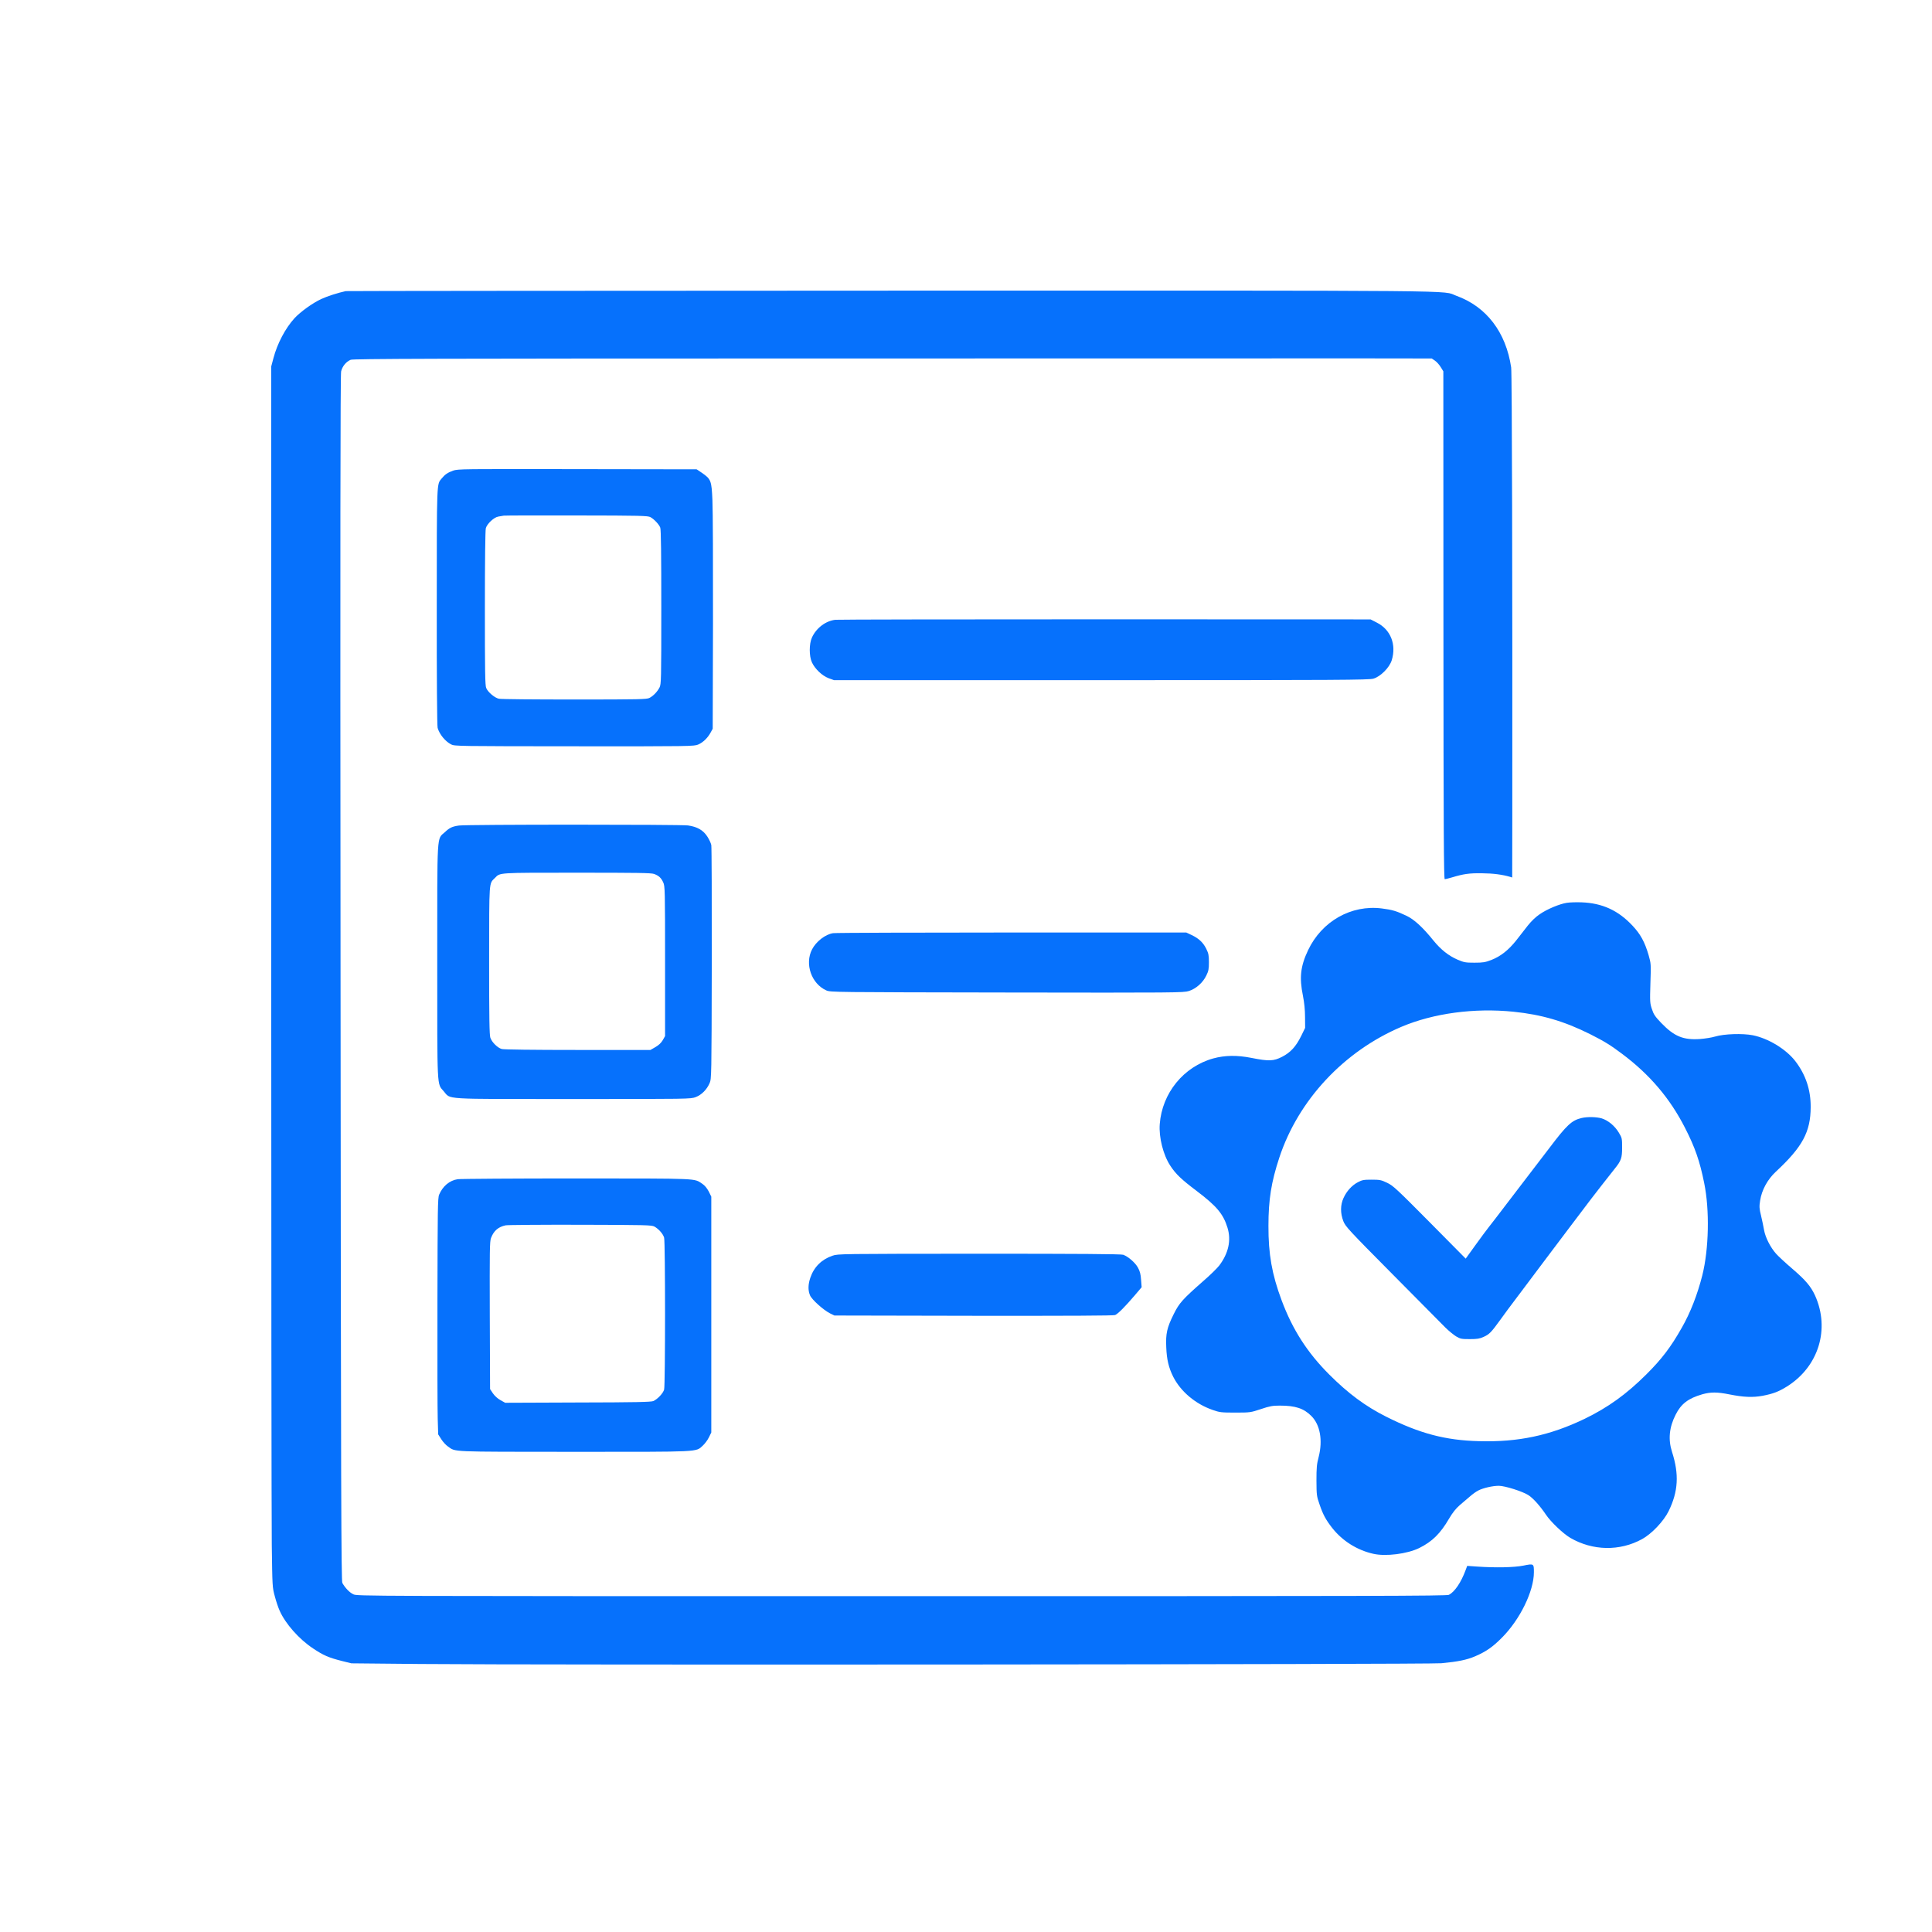 <?xml version="1.0" standalone="no"?>
<!DOCTYPE svg PUBLIC "-//W3C//DTD SVG 20010904//EN"
 "http://www.w3.org/TR/2001/REC-SVG-20010904/DTD/svg10.dtd">
<svg version="1.0" xmlns="http://www.w3.org/2000/svg"
 width="2048pt" height="2048pt" viewBox="0 0 2048 2048"
 preserveAspectRatio="xMidYMid meet">

<g transform="translate(0,2048) scale(0.1,-0.1)"
fill="#0671fc" stroke="none">
<path d="M3665 17394 c-83 -18 -193 -53 -260 -84 -91 -42 -220 -135 -283 -203
-97 -106 -183 -270 -223 -422 l-24 -90 0 -6020 c0 -3311 3 -6222 6 -6470 6
-446 6 -451 32 -546 14 -54 37 -122 51 -152 61 -139 206 -303 356 -402 108
-72 162 -96 304 -132 l101 -25 730 -7 c1232 -12 10692 -5 10825 8 178 17 270
36 358 74 114 49 185 98 282 196 193 193 340 495 340 695 0 92 -1 92 -111 70
-100 -20 -296 -24 -495 -10 l-101 7 -18 -48 c-48 -129 -115 -227 -176 -259
-25 -12 -784 -14 -5801 -14 -5761 0 -5772 0 -5813 20 -40 19 -86 67 -116 120
-12 21 -15 936 -19 6410 -4 4688 -2 6398 6 6433 13 54 52 102 101 123 26 11
853 14 5020 14 2743 1 5315 1 5714 1 l726 -1 34 -23 c18 -12 46 -43 61 -68
l28 -45 1 -2692 c1 -2190 4 -2692 14 -2692 7 0 41 9 76 19 123 37 183 46 319
44 119 -1 216 -14 298 -38 l22 -7 1 628 c2 2498 -3 4717 -12 4779 -55 373
-262 645 -582 760 -161 59 287 55 -5985 54 -3172 -1 -5776 -3 -5787 -5z"/>
<path d="M4803 15491 c-58 -21 -87 -41 -122 -84 -52 -63 -51 -14 -51 -1359 -1
-742 3 -1266 9 -1284 20 -69 81 -143 143 -175 37 -19 70 -19 1307 -20 1234 -1
1270 0 1313 19 51 22 101 71 131 127 l22 40 3 1120 c1 616 -1 1201 -6 1301 -9
210 -15 225 -112 292 l-55 37 -1265 2 c-1214 2 -1267 2 -1317 -16z m2092 -493
c40 -22 91 -77 104 -111 8 -19 11 -293 11 -843 0 -781 -1 -816 -19 -852 -23
-44 -64 -88 -106 -110 -27 -15 -102 -17 -795 -17 -421 0 -781 3 -801 8 -45 9
-117 70 -135 114 -12 26 -14 180 -14 845 0 517 4 826 10 849 13 47 87 116 132
123 18 3 44 7 58 10 14 2 363 3 775 2 680 -1 753 -3 780 -18z"/>
<path d="M8855 13910 c-103 -12 -202 -87 -248 -188 -31 -67 -31 -198 0 -264
32 -69 108 -141 176 -167 l58 -21 2833 0 c2531 0 2838 2 2885 16 75 22 170
117 194 195 51 166 -11 324 -156 398 l-68 35 -2812 1 c-1547 0 -2834 -2 -2862
-5z"/>
<path d="M4865 11729 c-71 -10 -99 -23 -149 -70 -87 -80 -81 28 -81 -1369 0
-1373 -4 -1294 68 -1377 80 -90 -43 -83 1369 -83 1232 0 1248 0 1302 20 63 24
118 79 148 148 20 45 21 67 23 1265 1 671 -1 1237 -5 1259 -4 21 -24 63 -44
93 -44 66 -105 101 -203 115 -79 11 -2351 11 -2428 -1z m2068 -513 c50 -18 76
-42 98 -91 18 -38 19 -85 19 -834 l0 -794 -25 -44 c-17 -29 -43 -53 -78 -73
l-52 -30 -770 0 c-481 0 -783 4 -806 10 -44 12 -104 71 -121 119 -10 28 -13
207 -13 821 1 863 -3 809 62 874 56 57 23 55 868 55 632 0 787 -2 818 -13z"/>
<path d="M16610 10910 c-78 -12 -210 -67 -288 -121 -42 -28 -89 -73 -127 -121
-33 -42 -89 -114 -125 -160 -80 -100 -163 -166 -261 -204 -65 -25 -87 -29
-179 -29 -96 0 -111 3 -181 33 -94 41 -176 106 -254 202 -111 138 -203 223
-285 262 -107 51 -152 64 -262 78 -324 41 -636 -135 -782 -443 -80 -169 -94
-289 -54 -484 14 -72 22 -147 22 -224 l1 -115 -42 -86 c-56 -113 -113 -175
-203 -221 -90 -46 -140 -48 -325 -11 -153 30 -280 28 -405 -6 -314 -88 -541
-367 -566 -695 -11 -141 37 -330 113 -444 58 -88 116 -143 280 -267 210 -159
280 -242 325 -388 41 -134 11 -271 -88 -402 -22 -28 -97 -102 -169 -164 -218
-192 -254 -231 -313 -350 -72 -145 -86 -206 -79 -355 5 -127 26 -214 74 -310
80 -157 236 -288 418 -351 74 -26 91 -28 240 -28 158 0 162 1 271 37 95 32
124 37 201 37 165 0 253 -29 334 -110 93 -93 122 -257 78 -432 -21 -79 -24
-116 -24 -253 1 -154 2 -164 33 -253 37 -109 67 -163 134 -249 108 -137 263
-235 436 -274 133 -30 359 -1 486 61 139 69 225 154 318 314 36 61 70 104 111
140 33 28 82 70 109 93 27 24 66 52 88 63 52 27 153 50 218 50 64 0 248 -58
312 -98 50 -31 125 -115 187 -207 52 -78 184 -203 259 -247 238 -138 524 -143
761 -13 103 57 228 189 281 296 102 208 113 390 36 629 -42 131 -30 259 38
393 58 116 134 174 283 217 89 25 158 25 287 -1 151 -30 247 -34 352 -15 113
22 169 43 259 99 335 210 458 609 297 965 -45 97 -101 163 -241 283 -70 60
-147 131 -171 158 -60 67 -114 172 -128 251 -6 36 -21 105 -32 153 -19 77 -20
97 -10 160 17 112 78 224 166 306 283 263 369 422 370 686 1 182 -53 344 -164
488 -98 126 -285 240 -450 273 -108 21 -303 15 -400 -14 -36 -11 -108 -22
-160 -26 -177 -12 -273 28 -410 170 -65 68 -81 91 -99 147 -21 62 -22 77 -16
274 7 204 6 210 -19 298 -41 140 -86 223 -172 314 -151 161 -320 238 -539 246
-55 2 -125 0 -155 -5z m-564 -1155 c295 -30 534 -100 807 -236 151 -76 220
-118 343 -211 292 -219 506 -470 666 -784 105 -205 156 -350 203 -584 59 -286
50 -702 -20 -980 -52 -204 -125 -393 -217 -554 -117 -207 -214 -334 -377 -496
-211 -210 -406 -350 -653 -470 -368 -177 -705 -249 -1121 -237 -356 9 -629 82
-982 259 -221 111 -402 245 -605 448 -232 232 -389 476 -505 788 -102 273
-140 489 -139 787 0 278 30 465 115 723 201 610 684 1128 1294 1387 339 144
774 203 1191 160z"/>
<path d="M16767 8629 c-106 -25 -157 -72 -345 -321 -72 -95 -166 -218 -209
-273 -42 -55 -149 -194 -237 -310 -87 -115 -176 -230 -196 -255 -20 -25 -83
-110 -140 -189 l-103 -143 -382 386 c-353 356 -388 388 -451 418 -63 30 -77
33 -164 33 -84 0 -101 -3 -146 -27 -63 -33 -119 -94 -152 -167 -34 -73 -35
-161 -2 -246 22 -56 53 -90 519 -560 273 -275 525 -530 561 -566 36 -36 88
-78 115 -95 46 -27 58 -29 145 -29 78 0 104 4 146 23 62 28 81 48 176 179 40
56 118 162 174 235 135 179 301 400 344 458 19 26 123 163 230 305 107 142
204 270 215 284 25 34 209 269 253 324 67 83 77 112 77 222 0 97 -1 103 -35
159 -43 72 -114 130 -182 151 -56 16 -151 18 -211 4z"/>
<path d="M8831 10588 c-81 -12 -180 -88 -223 -172 -80 -155 -6 -365 152 -435
44 -19 79 -19 1915 -22 1797 -3 1872 -2 1928 16 75 24 147 87 184 163 24 49
28 69 28 142 0 73 -4 93 -28 142 -33 67 -80 111 -157 147 l-55 26 -1846 0
c-1015 0 -1869 -3 -1898 -7z"/>
<path d="M4852 7980 c-87 -13 -159 -74 -197 -164 -15 -34 -16 -155 -18 -1125
-1 -597 0 -1160 3 -1251 l5 -165 33 -52 c18 -28 49 -62 70 -76 86 -60 0 -56
1334 -57 1361 0 1291 -4 1368 66 22 20 51 59 65 88 l25 51 0 1250 0 1250 -27
55 c-19 35 -42 64 -68 81 -92 60 -10 56 -1330 57 -665 0 -1234 -4 -1263 -8z
m2085 -502 c46 -26 92 -78 103 -118 13 -47 13 -1562 0 -1610 -11 -40 -70 -102
-115 -122 -24 -10 -192 -14 -800 -15 l-770 -3 -50 28 c-30 16 -61 45 -80 72
l-30 45 -3 780 c-2 694 -1 785 13 822 30 77 76 117 155 134 19 4 375 7 790 6
698 -2 757 -3 787 -19z"/>
<path d="M8825 7169 c-115 -39 -196 -119 -235 -233 -24 -71 -26 -132 -4 -186
18 -45 141 -156 214 -193 l45 -22 1475 -3 c1027 -1 1483 1 1501 8 30 13 105
88 209 210 l72 85 -6 78 c-4 59 -12 91 -33 129 -28 52 -102 117 -156 137 -20
8 -481 11 -1525 11 -1481 -1 -1498 -1 -1557 -21z"/>
</g>
</svg>
